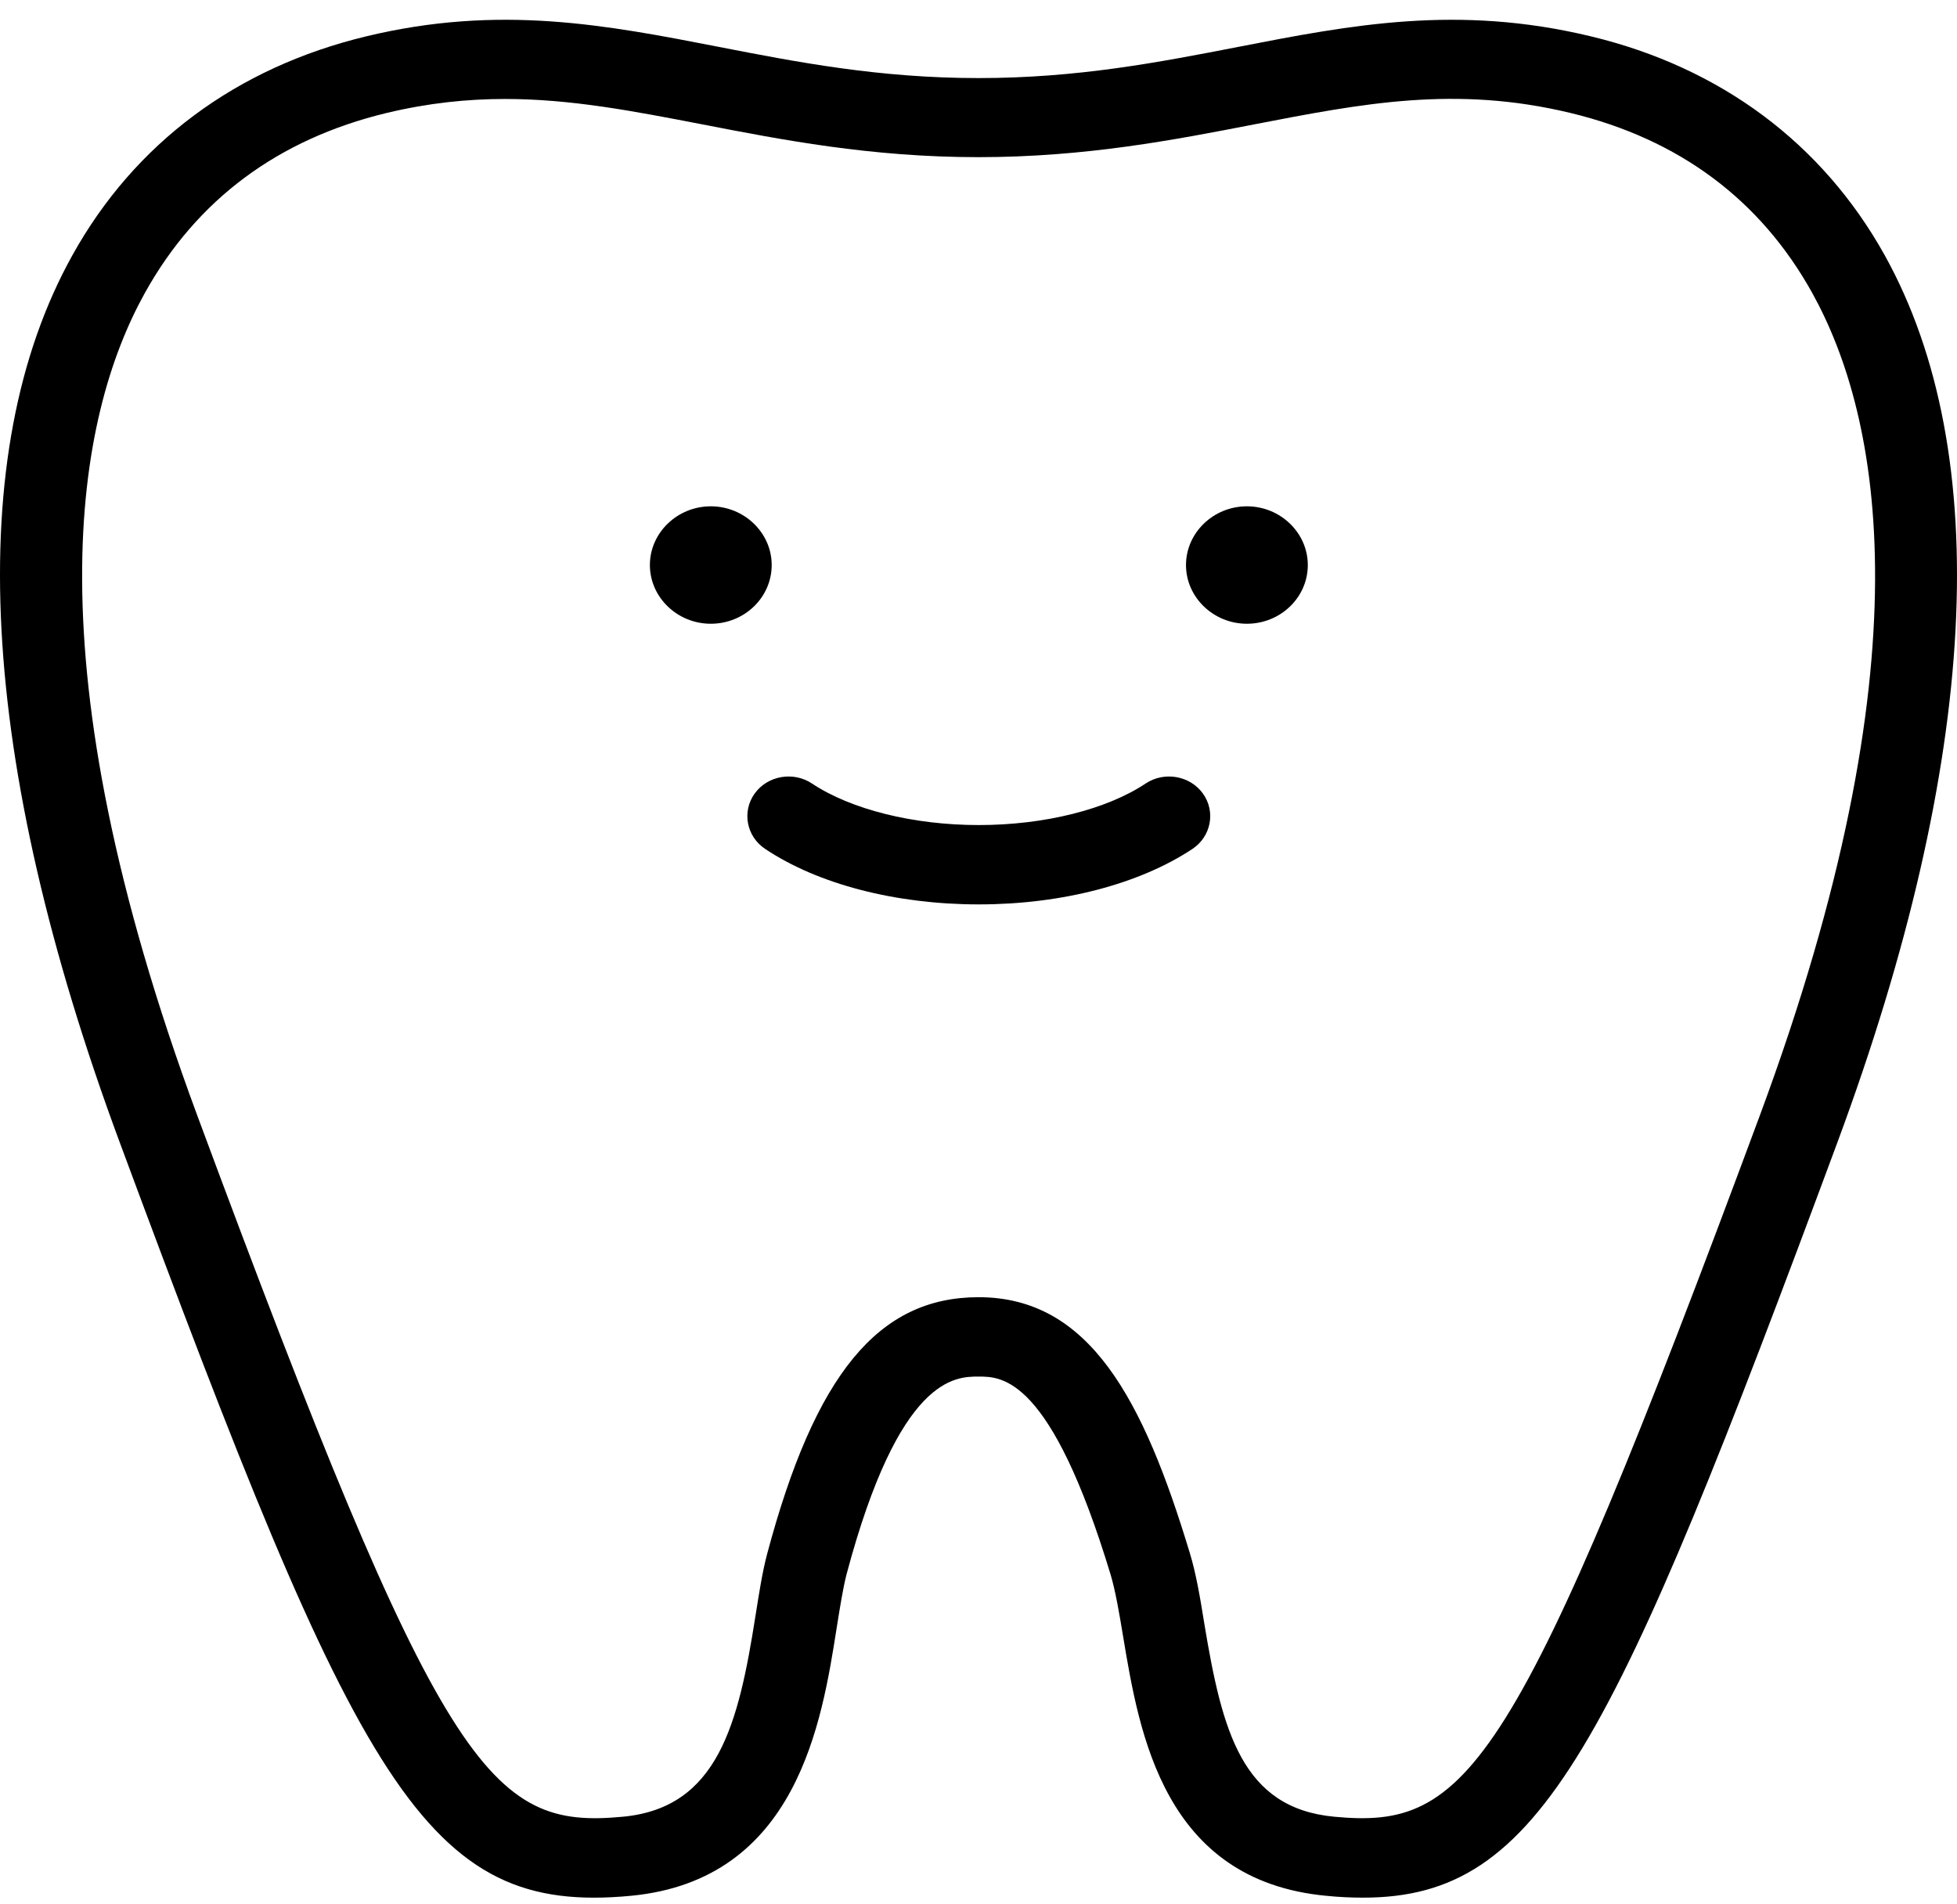 <svg width="74" height="72" viewBox="0 0 74 72" fill="none" xmlns="http://www.w3.org/2000/svg">
<path d="M51.547 71.747C51.101 71.747 50.634 71.727 50.146 71.677C44.005 71.097 43.081 65.547 42.469 61.876C42.324 60.996 42.179 60.156 42.002 59.556C39.731 52.046 37.884 52.046 37.002 52.046C36.12 52.046 34.004 52.046 32.012 59.516C31.877 60.036 31.763 60.766 31.639 61.536C31.078 65.106 30.145 71.077 23.858 71.677C16.067 72.417 13.608 67.677 4.521 43.175C-0.822 28.754 -1.445 17.163 2.736 9.653C5.091 5.412 8.94 2.552 13.857 1.372C18.889 0.162 22.914 0.942 27.178 1.772C30.155 2.352 33.247 2.952 37.002 2.952C40.758 2.952 43.839 2.352 46.827 1.772C51.09 0.942 55.115 0.162 60.147 1.372C65.064 2.552 68.913 5.422 71.268 9.653C75.439 17.163 74.826 28.764 69.484 43.175C60.967 66.147 58.269 71.747 51.547 71.747ZM19.107 3.742C17.675 3.742 16.202 3.892 14.615 4.272C10.517 5.262 7.446 7.543 5.485 11.063C2.871 15.763 1.097 24.984 7.456 42.165C16.7 67.097 18.495 69.167 23.557 68.687C27.147 68.347 27.925 65.187 28.568 61.086C28.703 60.236 28.827 59.436 29.004 58.766C30.819 51.956 33.216 49.045 37.002 49.045C41.204 49.045 43.237 52.916 44.99 58.716C45.229 59.496 45.385 60.426 45.54 61.396C46.215 65.457 46.961 68.357 50.447 68.687C55.51 69.167 57.304 67.087 66.548 42.165C72.918 24.984 71.133 15.773 68.519 11.063C66.558 7.543 63.487 5.262 59.39 4.272C55.033 3.222 51.516 3.912 47.428 4.702C44.441 5.282 41.059 5.942 36.992 5.942C32.925 5.942 29.543 5.282 26.555 4.702C23.962 4.202 21.596 3.742 19.096 3.742H19.107Z" fill="black"/>
<path d="M29.18 21.363C29.18 22.593 28.143 23.583 26.877 23.583C25.612 23.583 24.574 22.583 24.574 21.363C24.574 20.143 25.612 19.143 26.877 19.143C28.143 19.143 29.18 20.143 29.18 21.363Z" fill="black"/>
<path d="M49.452 21.363C49.452 22.593 48.414 23.583 47.149 23.583C45.883 23.583 44.846 22.583 44.846 21.363C44.846 20.143 45.883 19.143 47.149 19.143C48.414 19.143 49.452 20.143 49.452 21.363Z" fill="black"/>
<path d="M37.011 34.194C33.878 34.194 30.932 33.434 28.93 32.094C28.224 31.624 28.048 30.684 28.535 30.004C29.023 29.324 29.998 29.154 30.704 29.624C32.177 30.604 34.532 31.194 37.011 31.194C39.491 31.194 41.846 30.604 43.319 29.624C44.024 29.154 44.999 29.324 45.487 30.004C45.974 30.684 45.798 31.624 45.093 32.094C43.09 33.424 40.154 34.194 37.011 34.194Z" fill="black"/>
</svg>

